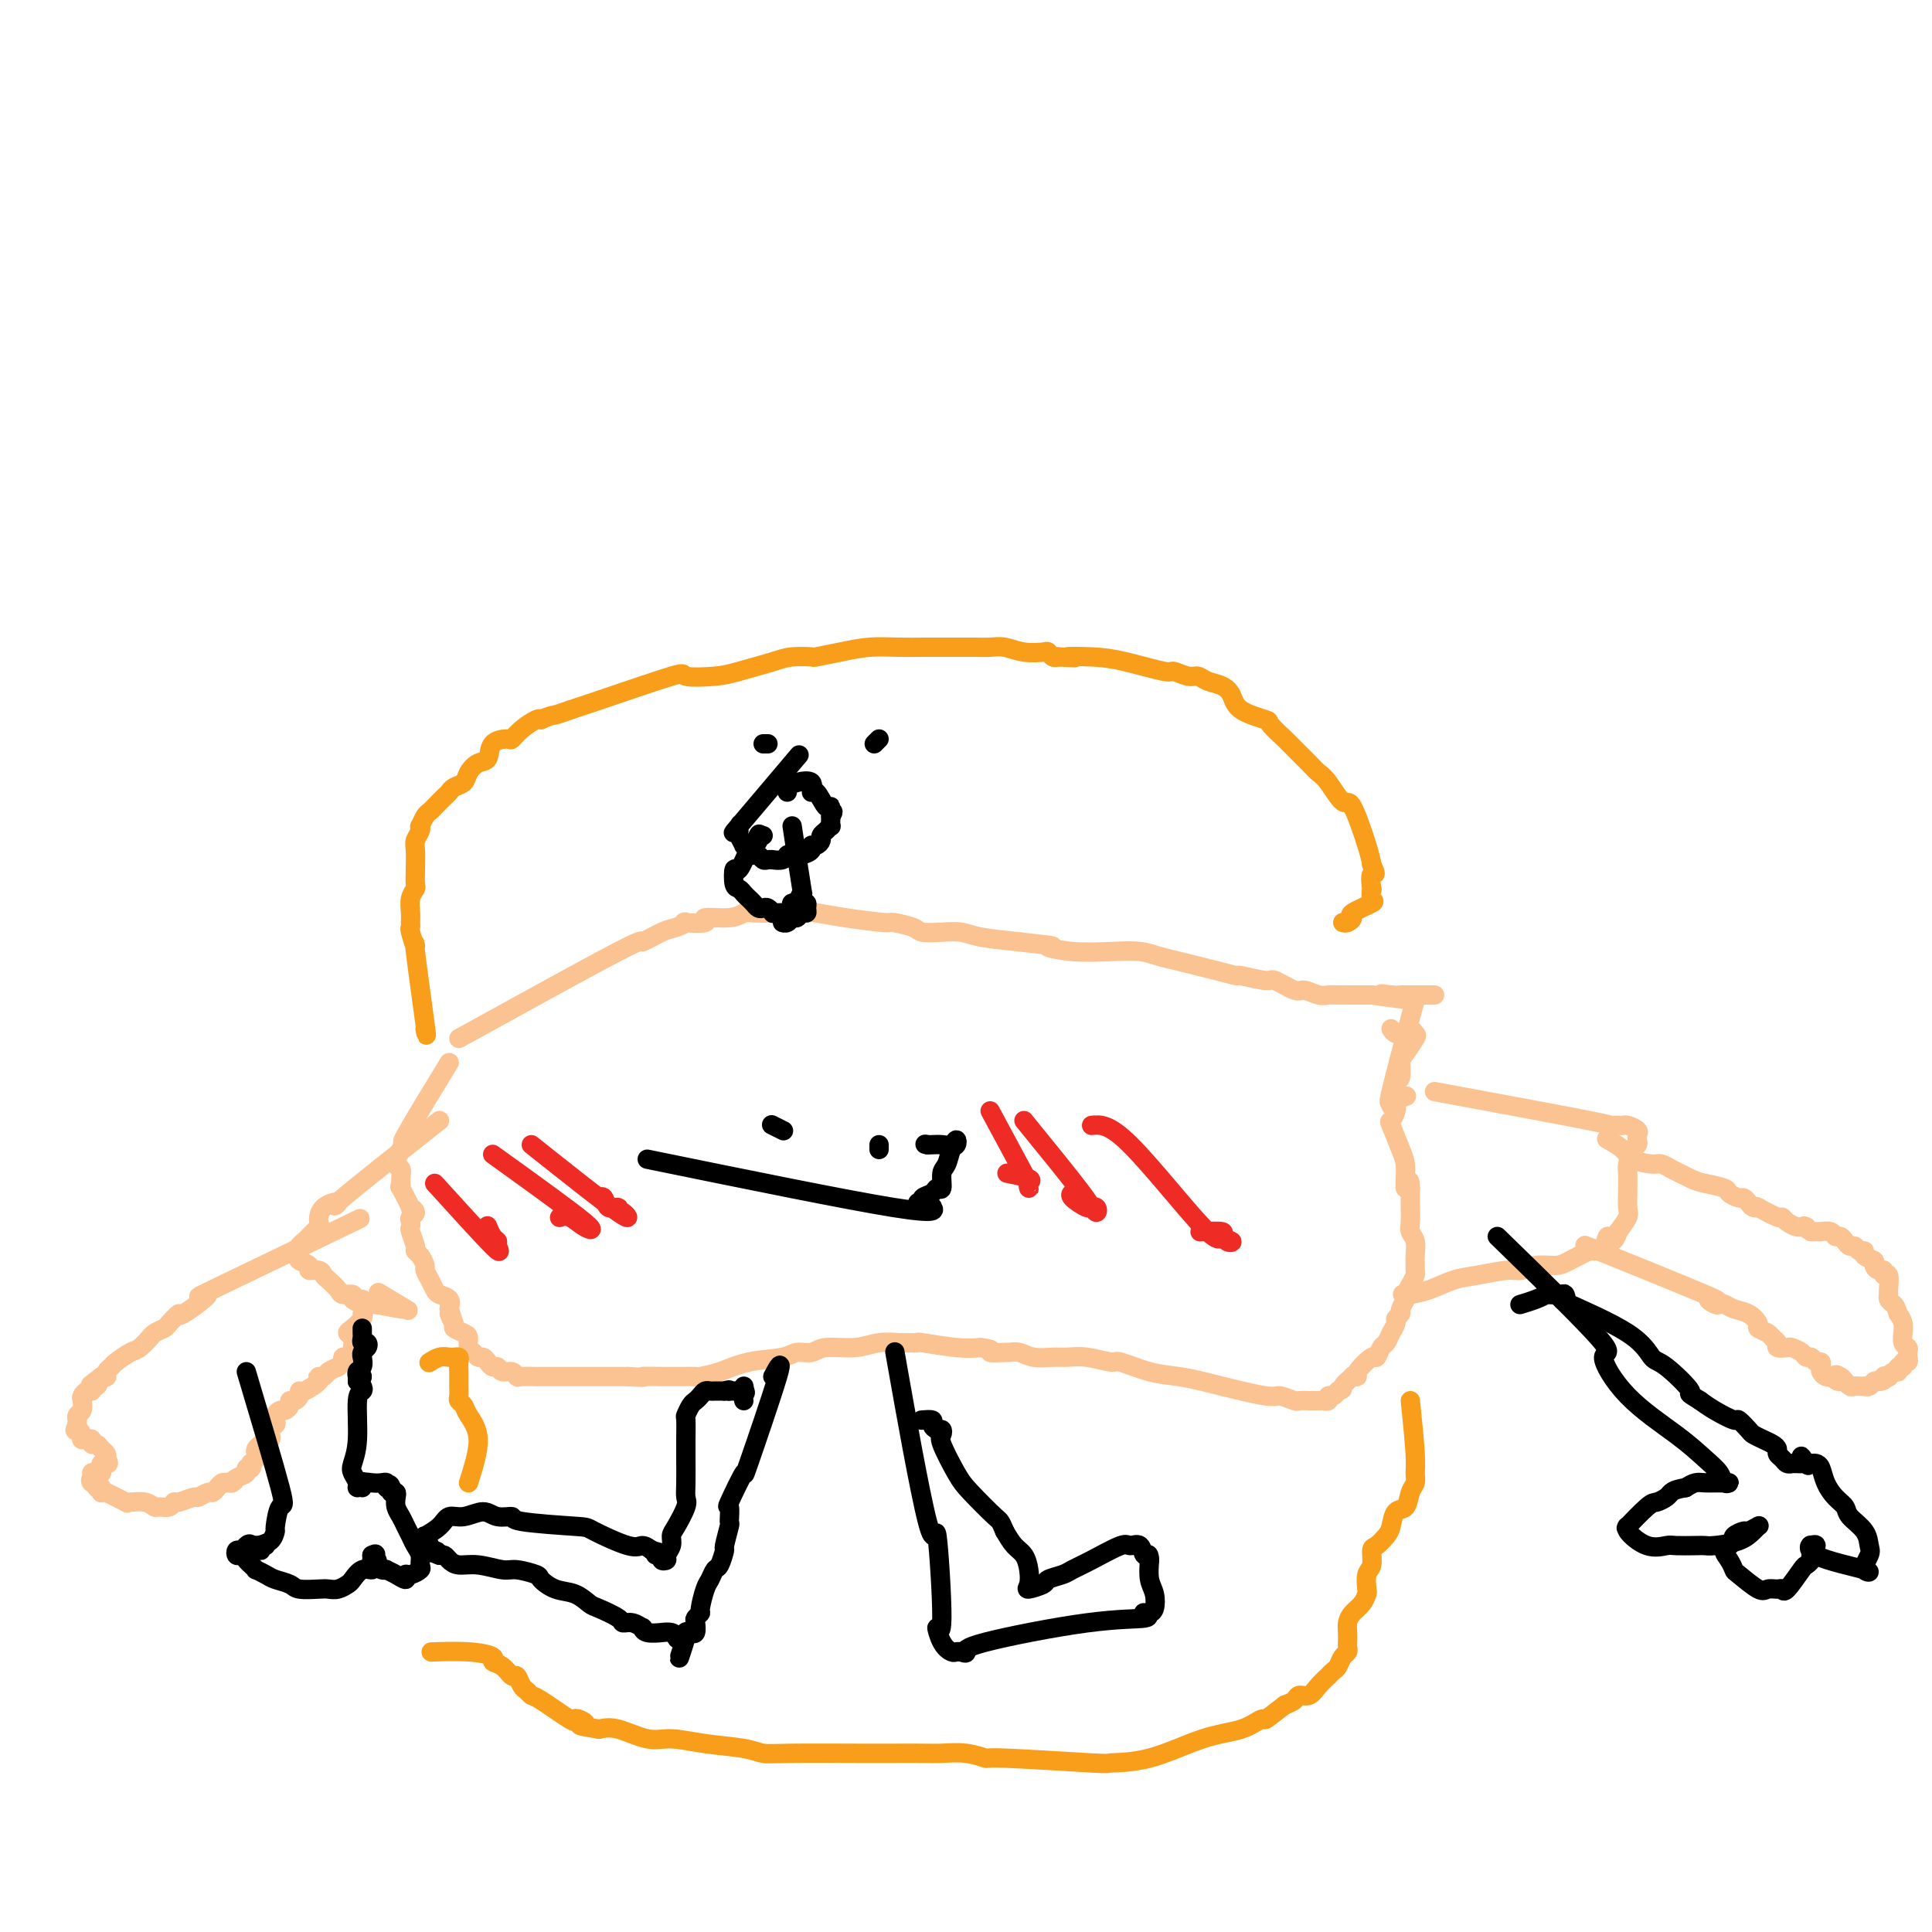 <svg viewBox='0 0 400 400' version='1.1' xmlns='http://www.w3.org/2000/svg' xmlns:xlink='http://www.w3.org/1999/xlink'><g fill='none' stroke='#FCC392' stroke-width='4' stroke-linecap='round' stroke-linejoin='round'><path d='M95,215c13.483,-7.436 26.966,-14.872 33,-18c6.034,-3.128 4.617,-1.949 5,-2c0.383,-0.051 2.564,-1.333 4,-2c1.436,-0.667 2.128,-0.719 3,-1c0.872,-0.281 1.924,-0.792 2,-1c0.076,-0.208 -0.824,-0.112 0,0c0.824,0.112 3.371,0.240 4,0c0.629,-0.240 -0.661,-0.849 0,-1c0.661,-0.151 3.274,0.156 5,0c1.726,-0.156 2.564,-0.774 3,-1c0.436,-0.226 0.471,-0.061 2,0c1.529,0.061 4.554,0.019 6,0c1.446,-0.019 1.313,-0.015 2,0c0.687,0.015 2.194,0.042 3,0c0.806,-0.042 0.909,-0.152 2,0c1.091,0.152 3.169,0.566 6,1c2.831,0.434 6.417,0.887 8,1c1.583,0.113 1.165,-0.114 2,0c0.835,0.114 2.922,0.569 4,1c1.078,0.431 1.145,0.836 2,1c0.855,0.164 2.497,0.085 4,0c1.503,-0.085 2.866,-0.177 4,0c1.134,0.177 2.038,0.622 4,1c1.962,0.378 4.981,0.689 8,1'/><path d='M211,195c9.981,1.095 6.434,0.832 6,1c-0.434,0.168 2.246,0.766 5,1c2.754,0.234 5.584,0.104 8,0c2.416,-0.104 4.420,-0.183 6,0c1.580,0.183 2.736,0.627 4,1c1.264,0.373 2.635,0.673 4,1c1.365,0.327 2.723,0.680 4,1c1.277,0.320 2.472,0.605 4,1c1.528,0.395 3.390,0.898 4,1c0.610,0.102 -0.032,-0.198 1,0c1.032,0.198 3.736,0.894 5,1c1.264,0.106 1.087,-0.378 2,0c0.913,0.378 2.916,1.618 4,2c1.084,0.382 1.250,-0.094 2,0c0.750,0.094 2.085,0.757 3,1c0.915,0.243 1.410,0.065 2,0c0.590,-0.065 1.275,-0.017 2,0c0.725,0.017 1.490,0.005 2,0c0.510,-0.005 0.766,-0.001 1,0c0.234,0.001 0.448,0.000 1,0c0.552,-0.000 1.444,-0.000 2,0c0.556,0.000 0.778,0.000 1,0'/><path d='M284,206c11.942,1.702 5.298,0.456 3,0c-2.298,-0.456 -0.250,-0.122 1,0c1.250,0.122 1.700,0.033 2,0c0.300,-0.033 0.448,-0.009 1,0c0.552,0.009 1.507,0.002 2,0c0.493,-0.002 0.525,-0.001 1,0c0.475,0.001 1.394,0.000 2,0c0.606,-0.000 0.898,-0.000 1,0c0.102,0.000 0.013,0.000 0,0c-0.013,-0.000 0.049,-0.000 0,0c-0.049,0.000 -0.209,0.000 -1,0c-0.791,-0.000 -2.213,-0.000 -3,0c-0.787,0.000 -0.939,0.000 -1,0c-0.061,-0.000 -0.030,-0.000 0,0'/><path d='M93,220c-3.824,6.264 -7.648,12.528 -9,15c-1.352,2.472 -0.233,1.151 0,1c0.233,-0.151 -0.420,0.868 -1,2c-0.580,1.132 -1.086,2.376 -1,3c0.086,0.624 0.763,0.627 1,1c0.237,0.373 0.034,1.115 0,2c-0.034,0.885 0.101,1.915 0,2c-0.101,0.085 -0.437,-0.773 0,0c0.437,0.773 1.648,3.177 2,4c0.352,0.823 -0.154,0.066 0,0c0.154,-0.066 0.968,0.558 1,1c0.032,0.442 -0.720,0.703 -1,1c-0.280,0.297 -0.090,0.629 0,1c0.090,0.371 0.079,0.781 0,1c-0.079,0.219 -0.228,0.248 0,1c0.228,0.752 0.831,2.228 1,3c0.169,0.772 -0.095,0.839 0,1c0.095,0.161 0.551,0.414 1,1c0.449,0.586 0.893,1.505 1,2c0.107,0.495 -0.122,0.566 0,1c0.122,0.434 0.593,1.232 1,2c0.407,0.768 0.748,1.505 1,2c0.252,0.495 0.414,0.749 1,1c0.586,0.251 1.596,0.500 2,1c0.404,0.500 0.202,1.250 0,2'/><path d='M93,271c1.634,4.759 0.217,1.655 0,1c-0.217,-0.655 0.764,1.138 1,2c0.236,0.862 -0.274,0.794 0,1c0.274,0.206 1.330,0.686 2,1c0.670,0.314 0.953,0.462 1,1c0.047,0.538 -0.142,1.467 0,2c0.142,0.533 0.615,0.669 1,1c0.385,0.331 0.681,0.858 1,1c0.319,0.142 0.662,-0.102 1,0c0.338,0.102 0.672,0.548 1,1c0.328,0.452 0.652,0.909 1,1c0.348,0.091 0.721,-0.186 1,0c0.279,0.186 0.464,0.834 1,1c0.536,0.166 1.423,-0.152 2,0c0.577,0.152 0.844,0.773 1,1c0.156,0.227 0.201,0.061 1,0c0.799,-0.061 2.350,-0.016 3,0c0.650,0.016 0.397,0.004 1,0c0.603,-0.004 2.062,-0.001 3,0c0.938,0.001 1.354,0.000 2,0c0.646,-0.000 1.520,-0.000 2,0c0.480,0.000 0.565,0.000 1,0c0.435,-0.000 1.222,-0.000 2,0c0.778,0.000 1.549,0.000 2,0c0.451,-0.000 0.583,-0.000 1,0c0.417,0.000 1.119,0.000 2,0c0.881,-0.000 1.940,-0.000 3,0'/><path d='M130,285c4.796,0.309 2.785,0.083 3,0c0.215,-0.083 2.657,-0.022 4,0c1.343,0.022 1.586,0.004 2,0c0.414,-0.004 0.999,0.006 2,0c1.001,-0.006 2.418,-0.029 3,0c0.582,0.029 0.329,0.109 1,0c0.671,-0.109 2.266,-0.406 4,-1c1.734,-0.594 3.605,-1.484 6,-2c2.395,-0.516 5.312,-0.659 7,-1c1.688,-0.341 2.148,-0.880 3,-1c0.852,-0.120 2.096,0.178 3,0c0.904,-0.178 1.466,-0.832 3,-1c1.534,-0.168 4.038,0.151 6,0c1.962,-0.151 3.381,-0.772 5,-1c1.619,-0.228 3.437,-0.062 4,0c0.563,0.062 -0.128,0.020 0,0c0.128,-0.020 1.076,-0.019 2,0c0.924,0.019 1.825,0.057 2,0c0.175,-0.057 -0.376,-0.208 1,0c1.376,0.208 4.679,0.774 7,1c2.321,0.226 3.661,0.113 5,0'/><path d='M203,279c3.530,0.382 1.854,0.838 2,1c0.146,0.162 2.115,0.029 3,0c0.885,-0.029 0.687,0.045 1,0c0.313,-0.045 1.138,-0.209 2,0c0.862,0.209 1.762,0.792 3,1c1.238,0.208 2.814,0.040 4,0c1.186,-0.040 1.982,0.049 3,0c1.018,-0.049 2.259,-0.234 4,0c1.741,0.234 3.982,0.889 5,1c1.018,0.111 0.811,-0.322 2,0c1.189,0.322 3.772,1.401 6,2c2.228,0.599 4.100,0.720 6,1c1.900,0.280 3.826,0.720 5,1c1.174,0.280 1.594,0.401 4,1c2.406,0.599 6.796,1.677 9,2c2.204,0.323 2.221,-0.110 3,0c0.779,0.110 2.321,0.762 3,1c0.679,0.238 0.496,0.064 1,0c0.504,-0.064 1.694,-0.016 2,0c0.306,0.016 -0.273,0.000 0,0c0.273,-0.000 1.397,0.015 2,0c0.603,-0.015 0.687,-0.059 1,0c0.313,0.059 0.857,0.222 1,0c0.143,-0.222 -0.115,-0.829 0,-1c0.115,-0.171 0.604,0.094 1,0c0.396,-0.094 0.698,-0.547 1,-1'/><path d='M277,288c1.492,-0.415 0.723,-0.451 1,-1c0.277,-0.549 1.601,-1.609 2,-2c0.399,-0.391 -0.129,-0.113 0,0c0.129,0.113 0.913,0.062 1,0c0.087,-0.062 -0.524,-0.134 0,-1c0.524,-0.866 2.181,-2.525 3,-3c0.819,-0.475 0.798,0.234 1,0c0.202,-0.234 0.627,-1.410 1,-2c0.373,-0.590 0.692,-0.592 1,-1c0.308,-0.408 0.603,-1.222 1,-2c0.397,-0.778 0.895,-1.522 1,-2c0.105,-0.478 -0.183,-0.691 0,-1c0.183,-0.309 0.836,-0.716 1,-1c0.164,-0.284 -0.163,-0.447 0,-1c0.163,-0.553 0.814,-1.496 1,-2c0.186,-0.504 -0.094,-0.568 0,-1c0.094,-0.432 0.561,-1.231 1,-2c0.439,-0.769 0.851,-1.508 1,-2c0.149,-0.492 0.036,-0.737 0,-1c-0.036,-0.263 0.004,-0.545 0,-1c-0.004,-0.455 -0.054,-1.083 0,-2c0.054,-0.917 0.211,-2.124 0,-3c-0.211,-0.876 -0.788,-1.420 -1,-2c-0.212,-0.580 -0.057,-1.195 0,-2c0.057,-0.805 0.016,-1.802 0,-3c-0.016,-1.198 -0.008,-2.599 0,-4'/><path d='M292,246c-0.080,-3.359 -0.779,-0.258 -1,0c-0.221,0.258 0.036,-2.329 0,-4c-0.036,-1.671 -0.363,-2.426 -1,-4c-0.637,-1.574 -1.582,-3.969 -2,-5c-0.418,-1.031 -0.309,-0.700 0,-1c0.309,-0.300 0.819,-1.230 1,-2c0.181,-0.770 0.034,-1.379 0,-2c-0.034,-0.621 0.045,-1.253 0,-2c-0.045,-0.747 -0.215,-1.608 0,-2c0.215,-0.392 0.815,-0.314 1,-1c0.185,-0.686 -0.045,-2.136 0,-3c0.045,-0.864 0.364,-1.142 1,-2c0.636,-0.858 1.590,-2.296 2,-3c0.410,-0.704 0.278,-0.676 0,-1c-0.278,-0.324 -0.702,-1.001 -1,-1c-0.298,0.001 -0.472,0.681 -1,1c-0.528,0.319 -1.411,0.278 -2,0c-0.589,-0.278 -0.882,-0.794 -1,-1c-0.118,-0.206 -0.059,-0.103 0,0'/><path d='M293,207c-2.117,7.840 -4.234,15.680 -5,19c-0.766,3.320 -0.180,2.119 0,2c0.180,-0.119 -0.044,0.844 0,1c0.044,0.156 0.358,-0.497 1,-1c0.642,-0.503 1.612,-0.858 2,-1c0.388,-0.142 0.194,-0.071 0,0'/><path d='M297,226c13.096,2.423 26.192,4.846 32,6c5.808,1.154 4.329,1.041 4,1c-0.329,-0.041 0.494,-0.008 1,0c0.506,0.008 0.696,-0.009 1,0c0.304,0.009 0.722,0.044 1,0c0.278,-0.044 0.415,-0.166 1,0c0.585,0.166 1.618,0.620 2,1c0.382,0.380 0.113,0.686 0,1c-0.113,0.314 -0.069,0.635 0,1c0.069,0.365 0.162,0.774 0,1c-0.162,0.226 -0.579,0.268 -1,1c-0.421,0.732 -0.845,2.153 -1,3c-0.155,0.847 -0.040,1.118 0,2c0.040,0.882 0.005,2.374 0,3c-0.005,0.626 0.019,0.384 0,1c-0.019,0.616 -0.082,2.089 0,3c0.082,0.911 0.309,1.260 0,2c-0.309,0.740 -1.155,1.870 -2,3'/><path d='M335,255c-1.043,3.372 -1.651,1.302 -2,1c-0.349,-0.302 -0.437,1.163 -1,2c-0.563,0.837 -1.599,1.046 -2,1c-0.401,-0.046 -0.166,-0.348 -1,0c-0.834,0.348 -2.738,1.346 -4,2c-1.262,0.654 -1.884,0.963 -3,1c-1.116,0.037 -2.727,-0.198 -4,0c-1.273,0.198 -2.209,0.830 -3,1c-0.791,0.170 -1.438,-0.122 -3,0c-1.562,0.122 -4.039,0.660 -6,1c-1.961,0.340 -3.406,0.483 -5,1c-1.594,0.517 -3.338,1.406 -5,2c-1.662,0.594 -3.244,0.891 -4,1c-0.756,0.109 -0.687,0.029 -1,0c-0.313,-0.029 -1.007,-0.008 -1,0c0.007,0.008 0.716,0.002 1,0c0.284,-0.002 0.142,-0.001 0,0'/><path d='M91,232c-8.422,6.656 -16.843,13.312 -20,16c-3.157,2.688 -1.049,1.406 -1,1c0.049,-0.406 -1.962,0.062 -3,1c-1.038,0.938 -1.105,2.345 -1,3c0.105,0.655 0.382,0.558 0,1c-0.382,0.442 -1.423,1.424 -2,2c-0.577,0.576 -0.690,0.746 -1,1c-0.310,0.254 -0.817,0.593 -1,1c-0.183,0.407 -0.041,0.882 0,1c0.041,0.118 -0.019,-0.122 0,0c0.019,0.122 0.117,0.606 0,1c-0.117,0.394 -0.449,0.697 0,1c0.449,0.303 1.677,0.605 2,1c0.323,0.395 -0.260,0.883 0,1c0.260,0.117 1.364,-0.136 2,0c0.636,0.136 0.805,0.663 1,1c0.195,0.337 0.417,0.485 1,1c0.583,0.515 1.527,1.396 2,2c0.473,0.604 0.473,0.932 1,1c0.527,0.068 1.579,-0.123 2,0c0.421,0.123 0.210,0.562 0,1'/><path d='M73,269c2.162,1.636 2.066,0.227 2,0c-0.066,-0.227 -0.104,0.727 0,1c0.104,0.273 0.349,-0.134 2,0c1.651,0.134 4.708,0.809 6,1c1.292,0.191 0.821,-0.104 1,0c0.179,0.104 1.010,0.605 0,0c-1.010,-0.605 -3.860,-2.316 -5,-3c-1.140,-0.684 -0.570,-0.342 0,0'/><path d='M71,254c3.067,-1.475 6.134,-2.951 0,0c-6.134,2.951 -21.468,10.328 -27,13c-5.532,2.672 -1.260,0.638 -1,1c0.260,0.362 -3.492,3.119 -5,4c-1.508,0.881 -0.772,-0.113 -1,0c-0.228,0.113 -1.418,1.335 -2,2c-0.582,0.665 -0.554,0.774 -1,1c-0.446,0.226 -1.364,0.570 -2,1c-0.636,0.430 -0.990,0.945 -1,1c-0.010,0.055 0.324,-0.350 0,0c-0.324,0.350 -1.306,1.456 -2,2c-0.694,0.544 -1.100,0.528 -2,1c-0.900,0.472 -2.293,1.433 -3,2c-0.707,0.567 -0.728,0.740 -1,1c-0.272,0.260 -0.795,0.606 -1,1c-0.205,0.394 -0.094,0.837 0,1c0.094,0.163 0.170,0.047 0,0c-0.170,-0.047 -0.585,-0.023 -1,0'/><path d='M21,285c-3.802,2.946 -1.806,1.310 -1,1c0.806,-0.310 0.423,0.705 0,1c-0.423,0.295 -0.884,-0.129 -1,0c-0.116,0.129 0.114,0.812 0,1c-0.114,0.188 -0.570,-0.119 -1,0c-0.430,0.119 -0.833,0.663 -1,1c-0.167,0.337 -0.097,0.468 0,1c0.097,0.532 0.222,1.466 0,2c-0.222,0.534 -0.792,0.669 -1,1c-0.208,0.331 -0.056,0.858 0,1c0.056,0.142 0.016,-0.102 0,0c-0.016,0.102 -0.008,0.551 0,1'/><path d='M16,295c-0.833,1.729 -0.417,1.052 0,1c0.417,-0.052 0.834,0.521 1,1c0.166,0.479 0.082,0.864 0,1c-0.082,0.136 -0.163,0.021 0,0c0.163,-0.021 0.568,0.050 1,0c0.432,-0.050 0.890,-0.221 1,0c0.110,0.221 -0.128,0.833 0,1c0.128,0.167 0.622,-0.110 1,0c0.378,0.110 0.640,0.606 1,1c0.360,0.394 0.817,0.684 1,1c0.183,0.316 0.091,0.658 0,1'/><path d='M22,302c0.912,1.306 0.192,1.072 0,1c-0.192,-0.072 0.142,0.020 0,0c-0.142,-0.020 -0.761,-0.150 -1,0c-0.239,0.150 -0.098,0.580 0,1c0.098,0.420 0.152,0.829 0,1c-0.152,0.171 -0.511,0.102 -1,0c-0.489,-0.102 -1.108,-0.239 -1,0c0.108,0.239 0.942,0.852 1,1c0.058,0.148 -0.661,-0.170 -1,0c-0.339,0.170 -0.297,0.829 0,1c0.297,0.171 0.849,-0.146 1,0c0.151,0.146 -0.100,0.756 0,1c0.100,0.244 0.550,0.122 1,0'/><path d='M21,308c-0.150,1.187 -0.025,1.156 0,1c0.025,-0.156 -0.051,-0.435 1,0c1.051,0.435 3.227,1.585 4,2c0.773,0.415 0.142,0.097 0,0c-0.142,-0.097 0.203,0.028 1,0c0.797,-0.028 2.045,-0.208 3,0c0.955,0.208 1.616,0.803 2,1c0.384,0.197 0.492,-0.004 1,0c0.508,0.004 1.416,0.212 2,0c0.584,-0.212 0.843,-0.845 1,-1c0.157,-0.155 0.213,0.170 1,0c0.787,-0.170 2.305,-0.833 3,-1c0.695,-0.167 0.567,0.162 1,0c0.433,-0.162 1.425,-0.814 2,-1c0.575,-0.186 0.731,0.094 1,0c0.269,-0.094 0.649,-0.564 1,-1c0.351,-0.436 0.672,-0.839 1,-1c0.328,-0.161 0.664,-0.081 1,0'/><path d='M47,307c2.390,-0.770 1.366,-0.195 1,0c-0.366,0.195 -0.075,0.010 0,0c0.075,-0.010 -0.067,0.156 0,0c0.067,-0.156 0.344,-0.634 1,-1c0.656,-0.366 1.691,-0.619 2,-1c0.309,-0.381 -0.110,-0.890 0,-1c0.110,-0.110 0.748,0.178 1,0c0.252,-0.178 0.119,-0.821 0,-1c-0.119,-0.179 -0.225,0.107 0,0c0.225,-0.107 0.782,-0.607 1,-1c0.218,-0.393 0.096,-0.680 0,-1c-0.096,-0.320 -0.165,-0.673 0,-1c0.165,-0.327 0.566,-0.626 1,-1c0.434,-0.374 0.901,-0.821 1,-1c0.099,-0.179 -0.169,-0.089 0,0c0.169,0.089 0.776,0.178 1,0c0.224,-0.178 0.064,-0.622 0,-1c-0.064,-0.378 -0.032,-0.689 0,-1'/><path d='M56,296c1.331,-1.945 0.160,-1.309 0,-1c-0.160,0.309 0.692,0.289 1,0c0.308,-0.289 0.071,-0.847 0,-1c-0.071,-0.153 0.023,0.100 0,0c-0.023,-0.100 -0.165,-0.553 0,-1c0.165,-0.447 0.635,-0.890 1,-1c0.365,-0.110 0.623,0.111 1,0c0.377,-0.111 0.871,-0.556 1,-1c0.129,-0.444 -0.108,-0.888 0,-1c0.108,-0.112 0.562,0.107 1,0c0.438,-0.107 0.860,-0.540 1,-1c0.140,-0.460 -0.002,-0.947 0,-1c0.002,-0.053 0.147,0.326 1,0c0.853,-0.326 2.413,-1.358 3,-2c0.587,-0.642 0.202,-0.893 0,-1c-0.202,-0.107 -0.219,-0.070 0,0c0.219,0.070 0.674,0.173 1,0c0.326,-0.173 0.522,-0.621 1,-1c0.478,-0.379 1.239,-0.690 2,-1'/><path d='M70,283c2.348,-2.460 1.217,-2.111 1,-2c-0.217,0.111 0.479,-0.015 1,0c0.521,0.015 0.867,0.173 1,0c0.133,-0.173 0.051,-0.675 0,-1c-0.051,-0.325 -0.073,-0.472 0,-1c0.073,-0.528 0.240,-1.438 0,-2c-0.240,-0.562 -0.888,-0.778 -1,-1c-0.112,-0.222 0.310,-0.451 1,-1c0.690,-0.549 1.647,-1.417 2,-2c0.353,-0.583 0.101,-0.881 0,-1c-0.101,-0.119 -0.050,-0.060 0,0'/><path d='M331,259c-2.467,-0.997 -4.935,-1.994 0,0c4.935,1.994 17.272,6.978 22,9c4.728,2.022 1.846,1.081 1,1c-0.846,-0.081 0.343,0.698 1,1c0.657,0.302 0.783,0.126 1,0c0.217,-0.126 0.526,-0.203 1,0c0.474,0.203 1.115,0.684 2,1c0.885,0.316 2.016,0.466 3,1c0.984,0.534 1.823,1.452 2,2c0.177,0.548 -0.308,0.725 0,1c0.308,0.275 1.410,0.648 2,1c0.590,0.352 0.668,0.682 1,1c0.332,0.318 0.919,0.624 1,1c0.081,0.376 -0.343,0.823 0,1c0.343,0.177 1.454,0.085 2,0c0.546,-0.085 0.527,-0.162 1,0c0.473,0.162 1.437,0.565 2,1c0.563,0.435 0.725,0.904 1,1c0.275,0.096 0.661,-0.182 1,0c0.339,0.182 0.629,0.823 1,1c0.371,0.177 0.821,-0.110 1,0c0.179,0.110 0.087,0.618 0,1c-0.087,0.382 -0.168,0.638 0,1c0.168,0.362 0.584,0.828 1,1c0.416,0.172 0.833,0.049 1,0c0.167,-0.049 0.083,-0.025 0,0'/><path d='M379,285c2.813,2.029 1.345,0.600 1,0c-0.345,-0.600 0.432,-0.371 1,0c0.568,0.371 0.925,0.884 1,1c0.075,0.116 -0.134,-0.165 0,0c0.134,0.165 0.609,0.776 1,1c0.391,0.224 0.696,0.061 1,0c0.304,-0.061 0.606,-0.020 1,0c0.394,0.020 0.879,0.019 1,0c0.121,-0.019 -0.122,-0.057 0,0c0.122,0.057 0.610,0.208 1,0c0.390,-0.208 0.683,-0.774 1,-1c0.317,-0.226 0.659,-0.113 1,0'/><path d='M389,286c1.710,-0.067 0.984,-0.735 1,-1c0.016,-0.265 0.774,-0.128 1,0c0.226,0.128 -0.079,0.246 0,0c0.079,-0.246 0.542,-0.854 1,-1c0.458,-0.146 0.911,0.172 1,0c0.089,-0.172 -0.186,-0.835 0,-1c0.186,-0.165 0.835,0.167 1,0c0.165,-0.167 -0.152,-0.832 0,-1c0.152,-0.168 0.774,0.162 1,0c0.226,-0.162 0.057,-0.816 0,-1c-0.057,-0.184 -0.001,0.100 0,0c0.001,-0.100 -0.052,-0.586 0,-1c0.052,-0.414 0.211,-0.758 0,-1c-0.211,-0.242 -0.791,-0.383 -1,-1c-0.209,-0.617 -0.046,-1.712 0,-2c0.046,-0.288 -0.026,0.230 0,0c0.026,-0.230 0.150,-1.209 0,-2c-0.150,-0.791 -0.575,-1.396 -1,-2'/><path d='M393,272c-0.475,-1.491 -0.662,-1.717 -1,-2c-0.338,-0.283 -0.827,-0.621 -1,-1c-0.173,-0.379 -0.032,-0.799 0,-1c0.032,-0.201 -0.047,-0.183 0,-1c0.047,-0.817 0.218,-2.471 0,-3c-0.218,-0.529 -0.827,0.065 -1,0c-0.173,-0.065 0.089,-0.791 0,-1c-0.089,-0.209 -0.531,0.098 -1,0c-0.469,-0.098 -0.966,-0.599 -1,-1c-0.034,-0.401 0.394,-0.700 0,-1c-0.394,-0.300 -1.611,-0.602 -2,-1c-0.389,-0.398 0.050,-0.894 0,-1c-0.050,-0.106 -0.591,0.178 -1,0c-0.409,-0.178 -0.687,-0.817 -1,-1c-0.313,-0.183 -0.660,0.091 -1,0c-0.340,-0.091 -0.673,-0.546 -1,-1c-0.327,-0.454 -0.647,-0.906 -1,-1c-0.353,-0.094 -0.739,0.171 -1,0c-0.261,-0.171 -0.399,-0.778 -1,-1c-0.601,-0.222 -1.666,-0.060 -2,0c-0.334,0.060 0.064,0.016 0,0c-0.064,-0.016 -0.590,-0.005 -1,0c-0.410,0.005 -0.705,0.002 -1,0'/><path d='M375,255c-2.650,-1.616 -1.274,-1.155 -1,-1c0.274,0.155 -0.553,0.005 -1,0c-0.447,-0.005 -0.513,0.135 -1,0c-0.487,-0.135 -1.395,-0.544 -2,-1c-0.605,-0.456 -0.907,-0.960 -1,-1c-0.093,-0.040 0.025,0.382 -1,0c-1.025,-0.382 -3.192,-1.569 -4,-2c-0.808,-0.431 -0.258,-0.105 0,0c0.258,0.105 0.225,-0.009 0,0c-0.225,0.009 -0.642,0.143 -1,0c-0.358,-0.143 -0.656,-0.563 -1,-1c-0.344,-0.437 -0.732,-0.891 -1,-1c-0.268,-0.109 -0.415,0.127 -1,0c-0.585,-0.127 -1.608,-0.616 -2,-1c-0.392,-0.384 -0.152,-0.662 -1,-1c-0.848,-0.338 -2.784,-0.735 -4,-1c-1.216,-0.265 -1.713,-0.396 -3,-1c-1.287,-0.604 -3.364,-1.681 -4,-2c-0.636,-0.319 0.168,0.119 0,0c-0.168,-0.119 -1.310,-0.796 -2,-1c-0.690,-0.204 -0.928,0.064 -2,0c-1.072,-0.064 -2.978,-0.460 -4,-1c-1.022,-0.540 -1.160,-1.222 -2,-2c-0.840,-0.778 -2.383,-1.651 -3,-2c-0.617,-0.349 -0.309,-0.175 0,0'/></g>
<g fill='none' stroke='#000000' stroke-width='4' stroke-linecap='round' stroke-linejoin='round'><path d='M160,285c1.096,-2.026 2.192,-4.052 1,0c-1.192,4.052 -4.674,14.183 -6,18c-1.326,3.817 -0.498,1.320 -1,2c-0.502,0.680 -2.335,4.537 -3,6c-0.665,1.463 -0.163,0.533 0,1c0.163,0.467 -0.012,2.332 0,3c0.012,0.668 0.210,0.139 0,1c-0.210,0.861 -0.830,3.113 -1,4c-0.170,0.887 0.109,0.409 0,1c-0.109,0.591 -0.608,2.250 -1,3c-0.392,0.750 -0.678,0.593 -1,1c-0.322,0.407 -0.678,1.380 -1,2c-0.322,0.620 -0.608,0.886 -1,2c-0.392,1.114 -0.889,3.077 -1,4c-0.111,0.923 0.164,0.808 0,1c-0.164,0.192 -0.766,0.691 -1,1c-0.234,0.309 -0.101,0.426 0,1c0.101,0.574 0.171,1.604 0,2c-0.171,0.396 -0.582,0.159 -1,0c-0.418,-0.159 -0.844,-0.238 -1,0c-0.156,0.238 -0.042,0.795 0,1c0.042,0.205 0.012,0.059 0,0c-0.012,-0.059 -0.006,-0.029 0,0'/><path d='M142,339c-2.738,8.358 -0.584,2.254 0,0c0.584,-2.254 -0.401,-0.657 -1,0c-0.599,0.657 -0.812,0.373 -1,0c-0.188,-0.373 -0.352,-0.836 -1,-1c-0.648,-0.164 -1.780,-0.029 -2,0c-0.220,0.029 0.471,-0.049 0,0c-0.471,0.049 -2.106,0.224 -3,0c-0.894,-0.224 -1.049,-0.846 -1,-1c0.049,-0.154 0.301,0.162 0,0c-0.301,-0.162 -1.154,-0.802 -2,-1c-0.846,-0.198 -1.685,0.045 -2,0c-0.315,-0.045 -0.107,-0.378 -1,-1c-0.893,-0.622 -2.888,-1.532 -4,-2c-1.112,-0.468 -1.342,-0.492 -2,-1c-0.658,-0.508 -1.745,-1.499 -3,-2c-1.255,-0.501 -2.680,-0.511 -4,-1c-1.320,-0.489 -2.537,-1.455 -3,-2c-0.463,-0.545 -0.172,-0.667 -1,-1c-0.828,-0.333 -2.775,-0.877 -4,-1c-1.225,-0.123 -1.729,0.173 -3,0c-1.271,-0.173 -3.310,-0.817 -5,-1c-1.690,-0.183 -3.030,0.095 -4,0c-0.970,-0.095 -1.569,-0.564 -2,-1c-0.431,-0.436 -0.695,-0.839 -1,-1c-0.305,-0.161 -0.653,-0.081 -1,0'/><path d='M91,322c-8.051,-2.872 -2.679,-1.554 -1,-1c1.679,0.554 -0.335,0.342 -1,0c-0.665,-0.342 0.019,-0.814 0,-1c-0.019,-0.186 -0.740,-0.087 -1,0c-0.260,0.087 -0.060,0.161 0,0c0.060,-0.161 -0.021,-0.559 0,-1c0.021,-0.441 0.143,-0.926 0,-1c-0.143,-0.074 -0.551,0.262 0,0c0.551,-0.262 2.061,-1.124 3,-2c0.939,-0.876 1.307,-1.766 2,-2c0.693,-0.234 1.710,0.189 3,0c1.290,-0.189 2.854,-0.989 4,-1c1.146,-0.011 1.874,0.768 3,1c1.126,0.232 2.651,-0.084 3,0c0.349,0.084 -0.479,0.568 2,1c2.479,0.432 8.264,0.812 11,1c2.736,0.188 2.424,0.184 4,1c1.576,0.816 5.040,2.450 7,3c1.960,0.550 2.417,0.014 3,0c0.583,-0.014 1.291,0.493 2,1'/><path d='M135,321c5.576,1.480 2.015,1.179 1,1c-1.015,-0.179 0.517,-0.236 1,0c0.483,0.236 -0.081,0.764 0,1c0.081,0.236 0.808,0.178 1,0c0.192,-0.178 -0.151,-0.478 0,-1c0.151,-0.522 0.797,-1.266 1,-2c0.203,-0.734 -0.037,-1.458 0,-2c0.037,-0.542 0.350,-0.904 1,-2c0.650,-1.096 1.638,-2.928 2,-4c0.362,-1.072 0.097,-1.384 0,-2c-0.097,-0.616 -0.027,-1.536 0,-3c0.027,-1.464 0.010,-3.471 0,-5c-0.010,-1.529 -0.014,-2.581 0,-4c0.014,-1.419 0.045,-3.206 0,-4c-0.045,-0.794 -0.167,-0.595 0,-1c0.167,-0.405 0.622,-1.415 1,-2c0.378,-0.585 0.678,-0.745 1,-1c0.322,-0.255 0.666,-0.604 1,-1c0.334,-0.396 0.656,-0.838 1,-1c0.344,-0.162 0.708,-0.044 1,0c0.292,0.044 0.512,0.012 1,0c0.488,-0.012 1.244,-0.006 2,0'/><path d='M150,288c1.322,-0.464 1.129,-0.123 1,0c-0.129,0.123 -0.192,0.028 0,0c0.192,-0.028 0.640,0.012 1,0c0.360,-0.012 0.632,-0.074 1,0c0.368,0.074 0.831,0.285 1,0c0.169,-0.285 0.045,-1.066 0,-1c-0.045,0.066 -0.012,0.979 0,1c0.012,0.021 0.003,-0.851 0,-1c-0.003,-0.149 -0.002,0.426 0,1'/><path d='M154,288c0.619,0.167 0.167,0.583 0,1c-0.167,0.417 -0.048,0.833 0,1c0.048,0.167 0.024,0.083 0,0'/><path d='M186,284c-0.629,-3.555 -1.259,-7.110 0,0c1.259,7.110 4.406,24.885 6,31c1.594,6.115 1.635,0.571 2,3c0.365,2.429 1.053,12.833 1,17c-0.053,4.167 -0.849,2.097 -1,2c-0.151,-0.097 0.341,1.778 1,3c0.659,1.222 1.485,1.791 2,2c0.515,0.209 0.719,0.060 1,0c0.281,-0.060 0.641,-0.030 1,0'/><path d='M199,342c0.892,0.369 1.121,0.291 1,0c-0.121,-0.291 -0.594,-0.796 4,-2c4.594,-1.204 14.253,-3.107 21,-4c6.747,-0.893 10.582,-0.777 12,-1c1.418,-0.223 0.419,-0.787 0,-1c-0.419,-0.213 -0.260,-0.076 0,0c0.260,0.076 0.619,0.089 1,0c0.381,-0.089 0.782,-0.282 1,-1c0.218,-0.718 0.251,-1.963 0,-3c-0.251,-1.037 -0.786,-1.868 -1,-3c-0.214,-1.132 -0.107,-2.566 0,-4'/><path d='M238,323c-0.041,-1.959 -0.643,-0.855 -1,-1c-0.357,-0.145 -0.470,-1.538 -1,-2c-0.530,-0.462 -1.477,0.009 -2,0c-0.523,-0.009 -0.620,-0.497 -2,0c-1.380,0.497 -4.041,1.978 -6,3c-1.959,1.022 -3.216,1.584 -4,2c-0.784,0.416 -1.096,0.684 -2,1c-0.904,0.316 -2.399,0.678 -3,1c-0.601,0.322 -0.307,0.602 -1,1c-0.693,0.398 -2.374,0.914 -3,1c-0.626,0.086 -0.198,-0.259 0,-1c0.198,-0.741 0.167,-1.879 0,-3c-0.167,-1.121 -0.468,-2.225 -1,-3c-0.532,-0.775 -1.295,-1.221 -2,-2c-0.705,-0.779 -1.353,-1.889 -2,-3'/><path d='M208,317c-0.959,-2.273 -0.856,-1.957 -2,-3c-1.144,-1.043 -3.535,-3.446 -5,-5c-1.465,-1.554 -2.003,-2.258 -3,-4c-0.997,-1.742 -2.454,-4.522 -3,-6c-0.546,-1.478 -0.183,-1.654 0,-2c0.183,-0.346 0.185,-0.863 0,-1c-0.185,-0.137 -0.558,0.107 -1,0c-0.442,-0.107 -0.954,-0.565 -1,-1c-0.046,-0.435 0.372,-0.848 0,-1c-0.372,-0.152 -1.535,-0.043 -2,0c-0.465,0.043 -0.233,0.022 0,0'/><path d='M310,256c8.844,8.610 17.688,17.220 21,21c3.312,3.780 1.090,2.731 1,4c-0.090,1.269 1.950,4.855 5,8c3.050,3.145 7.109,5.848 10,8c2.891,2.152 4.614,3.754 6,5c1.386,1.246 2.435,2.138 3,3c0.565,0.862 0.645,1.695 1,2c0.355,0.305 0.987,0.082 1,0c0.013,-0.082 -0.591,-0.022 -1,0c-0.409,0.022 -0.623,0.005 -1,0c-0.377,-0.005 -0.916,0.001 -1,0c-0.084,-0.001 0.287,-0.011 0,0c-0.287,0.011 -1.231,0.041 -2,0c-0.769,-0.041 -1.363,-0.155 -2,0c-0.637,0.155 -1.319,0.577 -2,1'/><path d='M349,308c-2.040,0.337 -2.639,0.680 -3,1c-0.361,0.320 -0.485,0.618 -1,1c-0.515,0.382 -1.423,0.849 -2,1c-0.577,0.151 -0.823,-0.015 -2,1c-1.177,1.015 -3.286,3.210 -4,4c-0.714,0.790 -0.033,0.173 0,0c0.033,-0.173 -0.580,0.097 0,1c0.580,0.903 2.355,2.438 4,3c1.645,0.562 3.162,0.151 4,0c0.838,-0.151 0.997,-0.043 2,0c1.003,0.043 2.850,0.019 4,0c1.150,-0.019 1.604,-0.033 2,0c0.396,0.033 0.732,0.114 2,0c1.268,-0.114 3.466,-0.424 5,-1c1.534,-0.576 2.404,-1.418 3,-2c0.596,-0.582 0.918,-0.903 1,-1c0.082,-0.097 -0.077,0.029 0,0c0.077,-0.029 0.389,-0.215 0,0c-0.389,0.215 -1.480,0.831 -2,1c-0.520,0.169 -0.469,-0.109 -1,0c-0.531,0.109 -1.643,0.606 -2,1c-0.357,0.394 0.041,0.684 0,1c-0.041,0.316 -0.520,0.658 -1,1'/><path d='M358,320c-0.701,0.427 0.047,-0.004 0,0c-0.047,0.004 -0.889,0.443 -1,1c-0.111,0.557 0.508,1.231 1,2c0.492,0.769 0.856,1.632 1,2c0.144,0.368 0.066,0.241 1,1c0.934,0.759 2.878,2.403 4,3c1.122,0.597 1.422,0.146 2,0c0.578,-0.146 1.436,0.014 2,0c0.564,-0.014 0.835,-0.203 1,0c0.165,0.203 0.225,0.799 1,0c0.775,-0.799 2.265,-2.992 3,-4c0.735,-1.008 0.715,-0.830 1,-1c0.285,-0.170 0.875,-0.686 1,-1c0.125,-0.314 -0.215,-0.424 0,-1c0.215,-0.576 0.985,-1.618 1,-2c0.015,-0.382 -0.727,-0.103 -1,0c-0.273,0.103 -0.078,0.029 0,0c0.078,-0.029 0.039,-0.015 0,0'/><path d='M375,320c-0.075,-0.491 -1.263,0.781 1,2c2.263,1.219 7.979,2.385 10,3c2.021,0.615 0.349,0.681 0,0c-0.349,-0.681 0.626,-2.108 1,-3c0.374,-0.892 0.147,-1.249 0,-2c-0.147,-0.751 -0.214,-1.894 -1,-3c-0.786,-1.106 -2.291,-2.173 -3,-3c-0.709,-0.827 -0.624,-1.413 -1,-2c-0.376,-0.587 -1.214,-1.177 -2,-2c-0.786,-0.823 -1.520,-1.881 -2,-3c-0.480,-1.119 -0.706,-2.300 -1,-3c-0.294,-0.700 -0.656,-0.919 -1,-1c-0.344,-0.081 -0.670,-0.023 -1,0c-0.330,0.023 -0.665,0.012 -1,0'/><path d='M374,303c-2.024,-2.939 -0.585,-0.788 0,0c0.585,0.788 0.315,0.211 0,0c-0.315,-0.211 -0.676,-0.056 -1,0c-0.324,0.056 -0.611,0.012 -1,0c-0.389,-0.012 -0.879,0.008 -1,0c-0.121,-0.008 0.126,-0.044 0,0c-0.126,0.044 -0.624,0.166 -1,0c-0.376,-0.166 -0.628,-0.622 -1,-1c-0.372,-0.378 -0.863,-0.679 -1,-1c-0.137,-0.321 0.081,-0.662 0,-1c-0.081,-0.338 -0.460,-0.673 -1,-1c-0.540,-0.327 -1.241,-0.646 -2,-1c-0.759,-0.354 -1.575,-0.742 -2,-1c-0.425,-0.258 -0.459,-0.387 -1,-1c-0.541,-0.613 -1.588,-1.711 -2,-2c-0.412,-0.289 -0.188,0.230 -1,0c-0.812,-0.230 -2.661,-1.209 -4,-2c-1.339,-0.791 -2.170,-1.396 -3,-2'/><path d='M352,290c-3.594,-2.178 -1.578,-1.124 -2,-2c-0.422,-0.876 -3.283,-3.684 -5,-5c-1.717,-1.316 -2.292,-1.141 -3,-2c-0.708,-0.859 -1.549,-2.752 -5,-5c-3.451,-2.248 -9.511,-4.851 -12,-6c-2.489,-1.149 -1.408,-0.845 -1,-1c0.408,-0.155 0.143,-0.771 0,-1c-0.143,-0.229 -0.165,-0.072 -1,0c-0.835,0.072 -2.483,0.058 -3,0c-0.517,-0.058 0.099,-0.160 0,0c-0.099,0.160 -0.911,0.581 -2,1c-1.089,0.419 -2.454,0.834 -3,1c-0.546,0.166 -0.273,0.083 0,0'/><path d='M51,284c2.927,9.808 5.854,19.616 7,24c1.146,4.384 0.510,3.345 0,4c-0.510,0.655 -0.893,3.003 -1,4c-0.107,0.997 0.063,0.642 0,1c-0.063,0.358 -0.358,1.431 -1,2c-0.642,0.569 -1.632,0.636 -2,1c-0.368,0.364 -0.116,1.026 0,1c0.116,-0.026 0.094,-0.739 0,-1c-0.094,-0.261 -0.260,-0.070 0,0c0.260,0.070 0.946,0.019 1,0c0.054,-0.019 -0.524,-0.005 -1,0c-0.476,0.005 -0.850,0.001 -1,0c-0.150,-0.001 -0.075,-0.001 0,0'/><path d='M53,320c-0.951,1.874 -0.830,0.559 -1,0c-0.170,-0.559 -0.631,-0.361 -1,0c-0.369,0.361 -0.646,0.884 -1,1c-0.354,0.116 -0.786,-0.177 -1,0c-0.214,0.177 -0.211,0.822 0,1c0.211,0.178 0.629,-0.111 1,0c0.371,0.111 0.694,0.621 1,1c0.306,0.379 0.595,0.626 1,1c0.405,0.374 0.928,0.873 1,1c0.072,0.127 -0.306,-0.120 0,0c0.306,0.120 1.297,0.607 2,1c0.703,0.393 1.119,0.694 2,1c0.881,0.306 2.228,0.619 3,1c0.772,0.381 0.970,0.831 2,1c1.030,0.169 2.891,0.058 4,0c1.109,-0.058 1.465,-0.062 2,0c0.535,0.062 1.247,0.189 2,0c0.753,-0.189 1.547,-0.695 2,-1c0.453,-0.305 0.566,-0.410 1,-1c0.434,-0.590 1.188,-1.663 2,-2c0.812,-0.337 1.682,0.064 2,0c0.318,-0.064 0.086,-0.594 0,-1c-0.086,-0.406 -0.024,-0.687 0,-1c0.024,-0.313 0.012,-0.656 0,-1'/><path d='M77,322c1.638,-0.844 0.233,0.544 0,1c-0.233,0.456 0.707,-0.022 1,0c0.293,0.022 -0.060,0.544 0,1c0.060,0.456 0.531,0.845 1,1c0.469,0.155 0.934,0.076 1,0c0.066,-0.076 -0.268,-0.149 0,0c0.268,0.149 1.137,0.520 2,1c0.863,0.480 1.720,1.069 2,1c0.280,-0.069 -0.015,-0.795 0,-1c0.015,-0.205 0.341,0.111 1,0c0.659,-0.111 1.652,-0.649 2,-1c0.348,-0.351 0.052,-0.517 0,-1c-0.052,-0.483 0.141,-1.284 0,-2c-0.141,-0.716 -0.616,-1.346 -1,-2c-0.384,-0.654 -0.677,-1.330 -1,-2c-0.323,-0.670 -0.674,-1.332 -1,-2c-0.326,-0.668 -0.626,-1.342 -1,-2c-0.374,-0.658 -0.822,-1.300 -1,-2c-0.178,-0.700 -0.086,-1.458 0,-2c0.086,-0.542 0.168,-0.869 0,-1c-0.168,-0.131 -0.584,-0.065 -1,0'/><path d='M81,309c-0.865,-2.563 -0.027,-1.471 0,-1c0.027,0.471 -0.757,0.321 -1,0c-0.243,-0.321 0.054,-0.813 0,-1c-0.054,-0.187 -0.460,-0.068 -1,0c-0.540,0.068 -1.216,0.084 -2,0c-0.784,-0.084 -1.678,-0.267 -2,0c-0.322,0.267 -0.071,0.984 0,1c0.071,0.016 -0.037,-0.667 0,-1c0.037,-0.333 0.219,-0.314 0,0c-0.219,0.314 -0.839,0.924 -1,1c-0.161,0.076 0.138,-0.383 0,-1c-0.138,-0.617 -0.713,-1.394 -1,-2c-0.287,-0.606 -0.286,-1.041 0,-2c0.286,-0.959 0.859,-2.442 1,-5c0.141,-2.558 -0.148,-6.191 0,-8c0.148,-1.809 0.732,-1.795 1,-2c0.268,-0.205 0.219,-0.630 0,-1c-0.219,-0.370 -0.610,-0.685 -1,-1'/><path d='M74,286c0.073,-3.180 -0.243,-1.630 0,-1c0.243,0.630 1.046,0.341 1,0c-0.046,-0.341 -0.942,-0.736 -1,-1c-0.058,-0.264 0.720,-0.399 1,-1c0.280,-0.601 0.062,-1.668 0,-2c-0.062,-0.332 0.032,0.069 0,0c-0.032,-0.069 -0.191,-0.610 0,-1c0.191,-0.390 0.731,-0.629 1,-1c0.269,-0.371 0.268,-0.874 0,-1c-0.268,-0.126 -0.804,0.124 -1,0c-0.196,-0.124 -0.053,-0.621 0,-1c0.053,-0.379 0.014,-0.641 0,-1c-0.014,-0.359 -0.004,-0.817 0,-1c0.004,-0.183 0.002,-0.092 0,0'/><path d='M160,233c-0.222,-0.111 -0.444,-0.222 0,0c0.444,0.222 1.556,0.778 2,1c0.444,0.222 0.222,0.111 0,0'/><path d='M182,237c0.000,0.417 0.000,0.833 0,1c0.000,0.167 0.000,0.083 0,0'/><path d='M134,240c20.663,4.224 41.325,8.448 51,10c9.675,1.552 8.362,0.431 8,0c-0.362,-0.431 0.227,-0.171 0,0c-0.227,0.171 -1.269,0.253 -2,0c-0.731,-0.253 -1.149,-0.843 -1,-1c0.149,-0.157 0.867,0.118 1,0c0.133,-0.118 -0.319,-0.630 0,-1c0.319,-0.370 1.409,-0.597 2,-1c0.591,-0.403 0.683,-0.980 1,-1c0.317,-0.020 0.859,0.518 1,0c0.141,-0.518 -0.119,-2.091 0,-3c0.119,-0.909 0.618,-1.154 1,-2c0.382,-0.846 0.647,-2.293 1,-3c0.353,-0.707 0.796,-0.673 1,-1c0.204,-0.327 0.171,-1.016 0,-1c-0.171,0.016 -0.479,0.736 -1,1c-0.521,0.264 -1.256,0.071 -2,0c-0.744,-0.071 -1.498,-0.020 -2,0c-0.502,0.020 -0.751,0.010 -1,0'/><path d='M192,237c-0.833,-0.167 -0.417,-0.083 0,0'/></g>
<g fill='none' stroke='#F99E1B' stroke-width='4' stroke-linecap='round' stroke-linejoin='round'><path d='M88,213c0.235,1.268 0.469,2.537 0,-1c-0.469,-3.537 -1.642,-11.878 -2,-15c-0.358,-3.122 0.101,-1.024 0,-1c-0.101,0.024 -0.760,-2.028 -1,-3c-0.240,-0.972 -0.061,-0.866 0,-1c0.061,-0.134 0.002,-0.507 0,-1c-0.002,-0.493 0.052,-1.107 0,-2c-0.052,-0.893 -0.210,-2.067 0,-3c0.210,-0.933 0.787,-1.625 1,-2c0.213,-0.375 0.061,-0.433 0,-1c-0.061,-0.567 -0.030,-1.645 0,-3c0.030,-1.355 0.060,-2.988 0,-4c-0.060,-1.012 -0.209,-1.402 0,-2c0.209,-0.598 0.777,-1.403 1,-2c0.223,-0.597 0.100,-0.985 0,-1c-0.100,-0.015 -0.178,0.343 0,0c0.178,-0.343 0.611,-1.387 1,-2c0.389,-0.613 0.733,-0.794 1,-1c0.267,-0.206 0.457,-0.436 1,-1c0.543,-0.564 1.440,-1.463 2,-2c0.560,-0.537 0.783,-0.711 1,-1c0.217,-0.289 0.430,-0.691 1,-1c0.570,-0.309 1.499,-0.524 2,-1c0.501,-0.476 0.576,-1.214 1,-2c0.424,-0.786 1.198,-1.621 2,-2c0.802,-0.379 1.631,-0.303 2,-1c0.369,-0.697 0.277,-2.166 1,-3c0.723,-0.834 2.260,-1.033 3,-1c0.740,0.033 0.683,0.297 1,0c0.317,-0.297 1.008,-1.157 2,-2c0.992,-0.843 2.283,-1.669 3,-2c0.717,-0.331 0.858,-0.165 1,0'/><path d='M112,149c2.079,-0.950 2.275,-0.825 3,-1c0.725,-0.175 1.979,-0.649 3,-1c1.021,-0.351 1.809,-0.579 6,-2c4.191,-1.421 11.784,-4.033 15,-5c3.216,-0.967 2.056,-0.287 3,0c0.944,0.287 3.991,0.182 6,0c2.009,-0.182 2.979,-0.440 5,-1c2.021,-0.560 5.091,-1.421 7,-2c1.909,-0.579 2.655,-0.877 4,-1c1.345,-0.123 3.288,-0.071 4,0c0.712,0.071 0.192,0.163 1,0c0.808,-0.163 2.944,-0.580 5,-1c2.056,-0.420 4.031,-0.845 6,-1c1.969,-0.155 3.931,-0.042 6,0c2.069,0.042 4.244,0.011 5,0c0.756,-0.011 0.092,-0.003 1,0c0.908,0.003 3.386,-0.000 5,0c1.614,0.000 2.363,0.004 3,0c0.637,-0.004 1.162,-0.015 2,0c0.838,0.015 1.989,0.056 3,0c1.011,-0.056 1.882,-0.207 3,0c1.118,0.207 2.485,0.774 4,1c1.515,0.226 3.179,0.112 4,0c0.821,-0.112 0.798,-0.223 1,0c0.202,0.223 0.629,0.778 1,1c0.371,0.222 0.685,0.111 1,0'/><path d='M219,136c6.263,0.317 2.422,0.108 2,0c-0.422,-0.108 2.576,-0.116 5,0c2.424,0.116 4.274,0.356 7,1c2.726,0.644 6.329,1.692 8,2c1.671,0.308 1.410,-0.125 2,0c0.590,0.125 2.032,0.809 3,1c0.968,0.191 1.463,-0.111 2,0c0.537,0.111 1.115,0.636 2,1c0.885,0.364 2.076,0.568 3,1c0.924,0.432 1.579,1.094 2,2c0.421,0.906 0.607,2.057 2,3c1.393,0.943 3.994,1.677 5,2c1.006,0.323 0.415,0.233 1,1c0.585,0.767 2.344,2.391 3,3c0.656,0.609 0.210,0.204 1,1c0.790,0.796 2.815,2.795 4,4c1.185,1.205 1.529,1.618 2,2c0.471,0.382 1.068,0.735 2,2c0.932,1.265 2.198,3.442 3,4c0.802,0.558 1.139,-0.504 2,1c0.861,1.504 2.246,5.572 3,8c0.754,2.428 0.877,3.214 1,4'/><path d='M284,179c1.394,2.893 0.378,1.625 0,2c-0.378,0.375 -0.116,2.395 0,3c0.116,0.605 0.088,-0.203 0,0c-0.088,0.203 -0.237,1.417 0,2c0.237,0.583 0.858,0.534 0,1c-0.858,0.466 -3.197,1.445 -4,2c-0.803,0.555 -0.071,0.685 0,1c0.071,0.315 -0.519,0.816 -1,1c-0.481,0.184 -0.852,0.053 -1,0c-0.148,-0.053 -0.074,-0.026 0,0'/><path d='M292,290c0.430,4.247 0.859,8.494 1,11c0.141,2.506 -0.007,3.271 0,4c0.007,0.729 0.171,1.420 0,2c-0.171,0.580 -0.675,1.047 -1,2c-0.325,0.953 -0.472,2.392 -1,3c-0.528,0.608 -1.438,0.384 -2,1c-0.562,0.616 -0.777,2.070 -1,3c-0.223,0.930 -0.456,1.336 -1,2c-0.544,0.664 -1.400,1.586 -2,2c-0.600,0.414 -0.945,0.320 -1,1c-0.055,0.680 0.179,2.136 0,3c-0.179,0.864 -0.773,1.138 -1,2c-0.227,0.862 -0.089,2.314 0,3c0.089,0.686 0.129,0.606 0,1c-0.129,0.394 -0.427,1.261 -1,2c-0.573,0.739 -1.422,1.350 -2,2c-0.578,0.650 -0.886,1.340 -1,2c-0.114,0.660 -0.033,1.289 0,2c0.033,0.711 0.020,1.504 0,2c-0.020,0.496 -0.046,0.696 0,1c0.046,0.304 0.166,0.713 0,1c-0.166,0.287 -0.617,0.454 -1,1c-0.383,0.546 -0.697,1.472 -1,2c-0.303,0.528 -0.595,0.657 -1,1c-0.405,0.343 -0.925,0.900 -1,1c-0.075,0.100 0.293,-0.257 0,0c-0.293,0.257 -1.247,1.130 -2,2c-0.753,0.870 -1.305,1.738 -2,2c-0.695,0.262 -1.533,-0.083 -2,0c-0.467,0.083 -0.562,0.595 -1,1c-0.438,0.405 -1.219,0.702 -2,1'/><path d='M266,353c-2.587,1.945 -3.556,2.809 -4,3c-0.444,0.191 -0.363,-0.289 -1,0c-0.637,0.289 -1.993,1.346 -4,2c-2.007,0.654 -4.665,0.903 -8,2c-3.335,1.097 -7.346,3.041 -11,4c-3.654,0.959 -6.951,0.933 -8,1c-1.049,0.067 0.151,0.228 -4,0c-4.151,-0.228 -13.655,-0.846 -18,-1c-4.345,-0.154 -3.533,0.155 -4,0c-0.467,-0.155 -2.212,-0.773 -4,-1c-1.788,-0.227 -3.619,-0.061 -5,0c-1.381,0.061 -2.312,0.017 -4,0c-1.688,-0.017 -4.131,-0.008 -6,0c-1.869,0.008 -3.162,0.014 -7,0c-3.838,-0.014 -10.220,-0.046 -14,0c-3.780,0.046 -4.956,0.172 -6,0c-1.044,-0.172 -1.956,-0.642 -4,-1c-2.044,-0.358 -5.222,-0.604 -8,-1c-2.778,-0.396 -5.157,-0.941 -7,-1c-1.843,-0.059 -3.150,0.369 -5,0c-1.850,-0.369 -4.243,-1.534 -6,-2c-1.757,-0.466 -2.879,-0.233 -4,0'/><path d='M124,358c-5.897,-0.944 -3.639,-0.803 -3,-1c0.639,-0.197 -0.339,-0.731 -1,-1c-0.661,-0.269 -1.003,-0.271 -1,0c0.003,0.271 0.352,0.817 -1,0c-1.352,-0.817 -4.404,-2.998 -6,-4c-1.596,-1.002 -1.736,-0.827 -2,-1c-0.264,-0.173 -0.650,-0.694 -1,-1c-0.350,-0.306 -0.662,-0.397 -1,-1c-0.338,-0.603 -0.700,-1.720 -1,-2c-0.300,-0.280 -0.537,0.275 -1,0c-0.463,-0.275 -1.151,-1.380 -2,-2c-0.849,-0.620 -1.857,-0.755 -2,-1c-0.143,-0.245 0.580,-0.602 0,-1c-0.580,-0.398 -2.464,-0.838 -5,-1c-2.536,-0.162 -5.725,-0.046 -7,0c-1.275,0.046 -0.638,0.023 0,0'/><path d='M97,307c1.050,-3.291 2.099,-6.583 2,-9c-0.099,-2.417 -1.347,-3.961 -2,-5c-0.653,-1.039 -0.711,-1.574 -1,-2c-0.289,-0.426 -0.810,-0.744 -1,-1c-0.190,-0.256 -0.051,-0.449 0,-1c0.051,-0.551 0.013,-1.461 0,-2c-0.013,-0.539 -0.003,-0.709 0,-1c0.003,-0.291 -0.002,-0.705 0,-1c0.002,-0.295 0.012,-0.471 0,-1c-0.012,-0.529 -0.047,-1.411 0,-2c0.047,-0.589 0.177,-0.886 0,-1c-0.177,-0.114 -0.661,-0.044 -1,0c-0.339,0.044 -0.534,0.063 -1,0c-0.466,-0.063 -1.202,-0.209 -2,0c-0.798,0.209 -1.656,0.774 -2,1c-0.344,0.226 -0.172,0.113 0,0'/></g>
<g fill='none' stroke='#EE2B24' stroke-width='4' stroke-linecap='round' stroke-linejoin='round'><path d='M102,239c8.063,5.799 16.127,11.599 19,14c2.873,2.401 0.556,1.404 0,1c-0.556,-0.404 0.649,-0.213 1,0c0.351,0.213 -0.153,0.449 -1,0c-0.847,-0.449 -2.036,-1.582 -3,-2c-0.964,-0.418 -1.704,-0.119 -2,0c-0.296,0.119 -0.148,0.060 0,0'/><path d='M110,237c7.460,5.926 14.920,11.853 18,14c3.080,2.147 1.779,0.515 1,0c-0.779,-0.515 -1.035,0.086 -1,0c0.035,-0.086 0.363,-0.860 0,-1c-0.363,-0.140 -1.417,0.354 -2,0c-0.583,-0.354 -0.695,-1.557 -1,-2c-0.305,-0.443 -0.801,-0.127 -1,0c-0.199,0.127 -0.099,0.063 0,0'/><path d='M90,245c4.965,5.468 9.929,10.936 12,13c2.071,2.064 1.248,0.724 1,0c-0.248,-0.724 0.078,-0.833 0,-1c-0.078,-0.167 -0.559,-0.391 -1,-1c-0.441,-0.609 -0.840,-1.603 -1,-2c-0.160,-0.397 -0.080,-0.199 0,0'/><path d='M205,230c2.845,5.297 5.689,10.593 7,13c1.311,2.407 1.087,1.924 1,2c-0.087,0.076 -0.038,0.710 0,1c0.038,0.290 0.065,0.235 0,0c-0.065,-0.235 -0.224,-0.651 0,-1c0.224,-0.349 0.829,-0.633 0,-1c-0.829,-0.367 -3.094,-0.819 -4,-1c-0.906,-0.181 -0.453,-0.090 0,0'/><path d='M212,232c4.874,5.989 9.747,11.979 12,15c2.253,3.021 1.885,3.074 2,3c0.115,-0.074 0.713,-0.275 1,0c0.287,0.275 0.263,1.026 0,1c-0.263,-0.026 -0.764,-0.830 -1,-1c-0.236,-0.170 -0.208,0.295 -1,0c-0.792,-0.295 -2.406,-1.349 -3,-2c-0.594,-0.651 -0.170,-0.900 0,-1c0.170,-0.100 0.085,-0.050 0,0'/><path d='M226,233c1.799,-0.182 3.598,-0.363 8,4c4.402,4.363 11.405,13.271 15,17c3.595,3.729 3.780,2.277 4,2c0.220,-0.277 0.475,0.619 1,1c0.525,0.381 1.320,0.246 1,0c-0.320,-0.246 -1.756,-0.602 -2,-1c-0.244,-0.398 0.704,-0.838 0,-1c-0.704,-0.162 -3.058,-0.046 -4,0c-0.942,0.046 -0.471,0.023 0,0'/></g>
<g fill='none' stroke='#000000' stroke-width='4' stroke-linecap='round' stroke-linejoin='round'><path d='M159,154c-0.417,0.000 -0.833,0.000 -1,0c-0.167,0.000 -0.083,0.000 0,0'/><path d='M182,153c-0.417,0.417 -0.833,0.833 -1,1c-0.167,0.167 -0.083,0.083 0,0'/><path d='M164,158c1.246,-1.470 2.492,-2.941 0,0c-2.492,2.941 -8.721,10.292 -11,13c-2.279,2.708 -0.607,0.772 0,0c0.607,-0.772 0.147,-0.379 0,0c-0.147,0.379 0.017,0.745 0,1c-0.017,0.255 -0.216,0.398 0,1c0.216,0.602 0.845,1.664 1,2c0.155,0.336 -0.166,-0.055 0,0c0.166,0.055 0.818,0.554 1,1c0.182,0.446 -0.106,0.837 0,1c0.106,0.163 0.607,0.096 1,0c0.393,-0.096 0.678,-0.222 1,0c0.322,0.222 0.681,0.793 1,1c0.319,0.207 0.596,0.052 1,0c0.404,-0.052 0.934,-0.000 1,0c0.066,0.000 -0.331,-0.052 0,0c0.331,0.052 1.389,0.207 2,0c0.611,-0.207 0.776,-0.778 1,-1c0.224,-0.222 0.508,-0.097 1,0c0.492,0.097 1.194,0.167 2,0c0.806,-0.167 1.718,-0.570 2,-1c0.282,-0.430 -0.065,-0.889 0,-1c0.065,-0.111 0.543,0.124 1,0c0.457,-0.124 0.893,-0.606 1,-1c0.107,-0.394 -0.115,-0.699 0,-1c0.115,-0.301 0.567,-0.596 1,-1c0.433,-0.404 0.847,-0.916 1,-1c0.153,-0.084 0.044,0.262 0,0c-0.044,-0.262 -0.022,-1.131 0,-2'/><path d='M172,169c0.919,-1.390 0.217,-0.864 0,-1c-0.217,-0.136 0.049,-0.934 0,-1c-0.049,-0.066 -0.415,0.598 -1,0c-0.585,-0.598 -1.390,-2.459 -2,-3c-0.610,-0.541 -1.025,0.237 -1,0c0.025,-0.237 0.490,-1.489 0,-2c-0.490,-0.511 -1.935,-0.281 -3,0c-1.065,0.281 -1.748,0.614 -2,1c-0.252,0.386 -0.072,0.825 0,1c0.072,0.175 0.036,0.088 0,0'/><path d='M164,171c0.823,5.433 1.646,10.866 2,13c0.354,2.134 0.239,0.968 0,1c-0.239,0.032 -0.604,1.262 -1,2c-0.396,0.738 -0.824,0.985 -1,1c-0.176,0.015 -0.098,-0.202 0,0c0.098,0.202 0.218,0.824 0,1c-0.218,0.176 -0.773,-0.095 -1,0c-0.227,0.095 -0.124,0.557 0,1c0.124,0.443 0.271,0.866 0,1c-0.271,0.134 -0.960,-0.021 -1,0c-0.040,0.021 0.567,0.216 1,0c0.433,-0.216 0.690,-0.845 1,-1c0.310,-0.155 0.672,0.165 1,0c0.328,-0.165 0.621,-0.815 1,-1c0.379,-0.185 0.845,0.094 1,0c0.155,-0.094 0.000,-0.561 0,-1c-0.000,-0.439 0.155,-0.850 0,-1c-0.155,-0.150 -0.619,-0.040 -1,0c-0.381,0.040 -0.680,0.012 -1,0c-0.320,-0.012 -0.660,-0.006 -1,0'/><path d='M164,187c-0.306,-0.010 -0.071,0.964 0,1c0.071,0.036 -0.022,-0.866 0,-1c0.022,-0.134 0.160,0.500 0,1c-0.160,0.500 -0.616,0.867 -1,1c-0.384,0.133 -0.694,0.032 -1,0c-0.306,-0.032 -0.607,0.005 -1,0c-0.393,-0.005 -0.879,-0.053 -1,0c-0.121,0.053 0.122,0.207 0,0c-0.122,-0.207 -0.610,-0.777 -1,-1c-0.390,-0.223 -0.682,-0.101 -1,0c-0.318,0.101 -0.662,0.181 -1,0c-0.338,-0.181 -0.668,-0.623 -1,-1c-0.332,-0.377 -0.664,-0.688 -1,-1c-0.336,-0.312 -0.677,-0.626 -1,-1c-0.323,-0.374 -0.630,-0.808 -1,-1c-0.370,-0.192 -0.804,-0.142 -1,-1c-0.196,-0.858 -0.153,-2.625 0,-3c0.153,-0.375 0.418,0.642 1,0c0.582,-0.642 1.481,-2.943 2,-4c0.519,-1.057 0.658,-0.872 1,-1c0.342,-0.128 0.885,-0.570 1,-1c0.115,-0.430 -0.200,-0.846 0,-1c0.200,-0.154 0.914,-0.044 1,0c0.086,0.044 -0.457,0.022 -1,0'/><path d='M157,173c0.556,-1.111 -0.556,1.111 -1,2c-0.444,0.889 -0.222,0.444 0,0'/></g>
</svg>